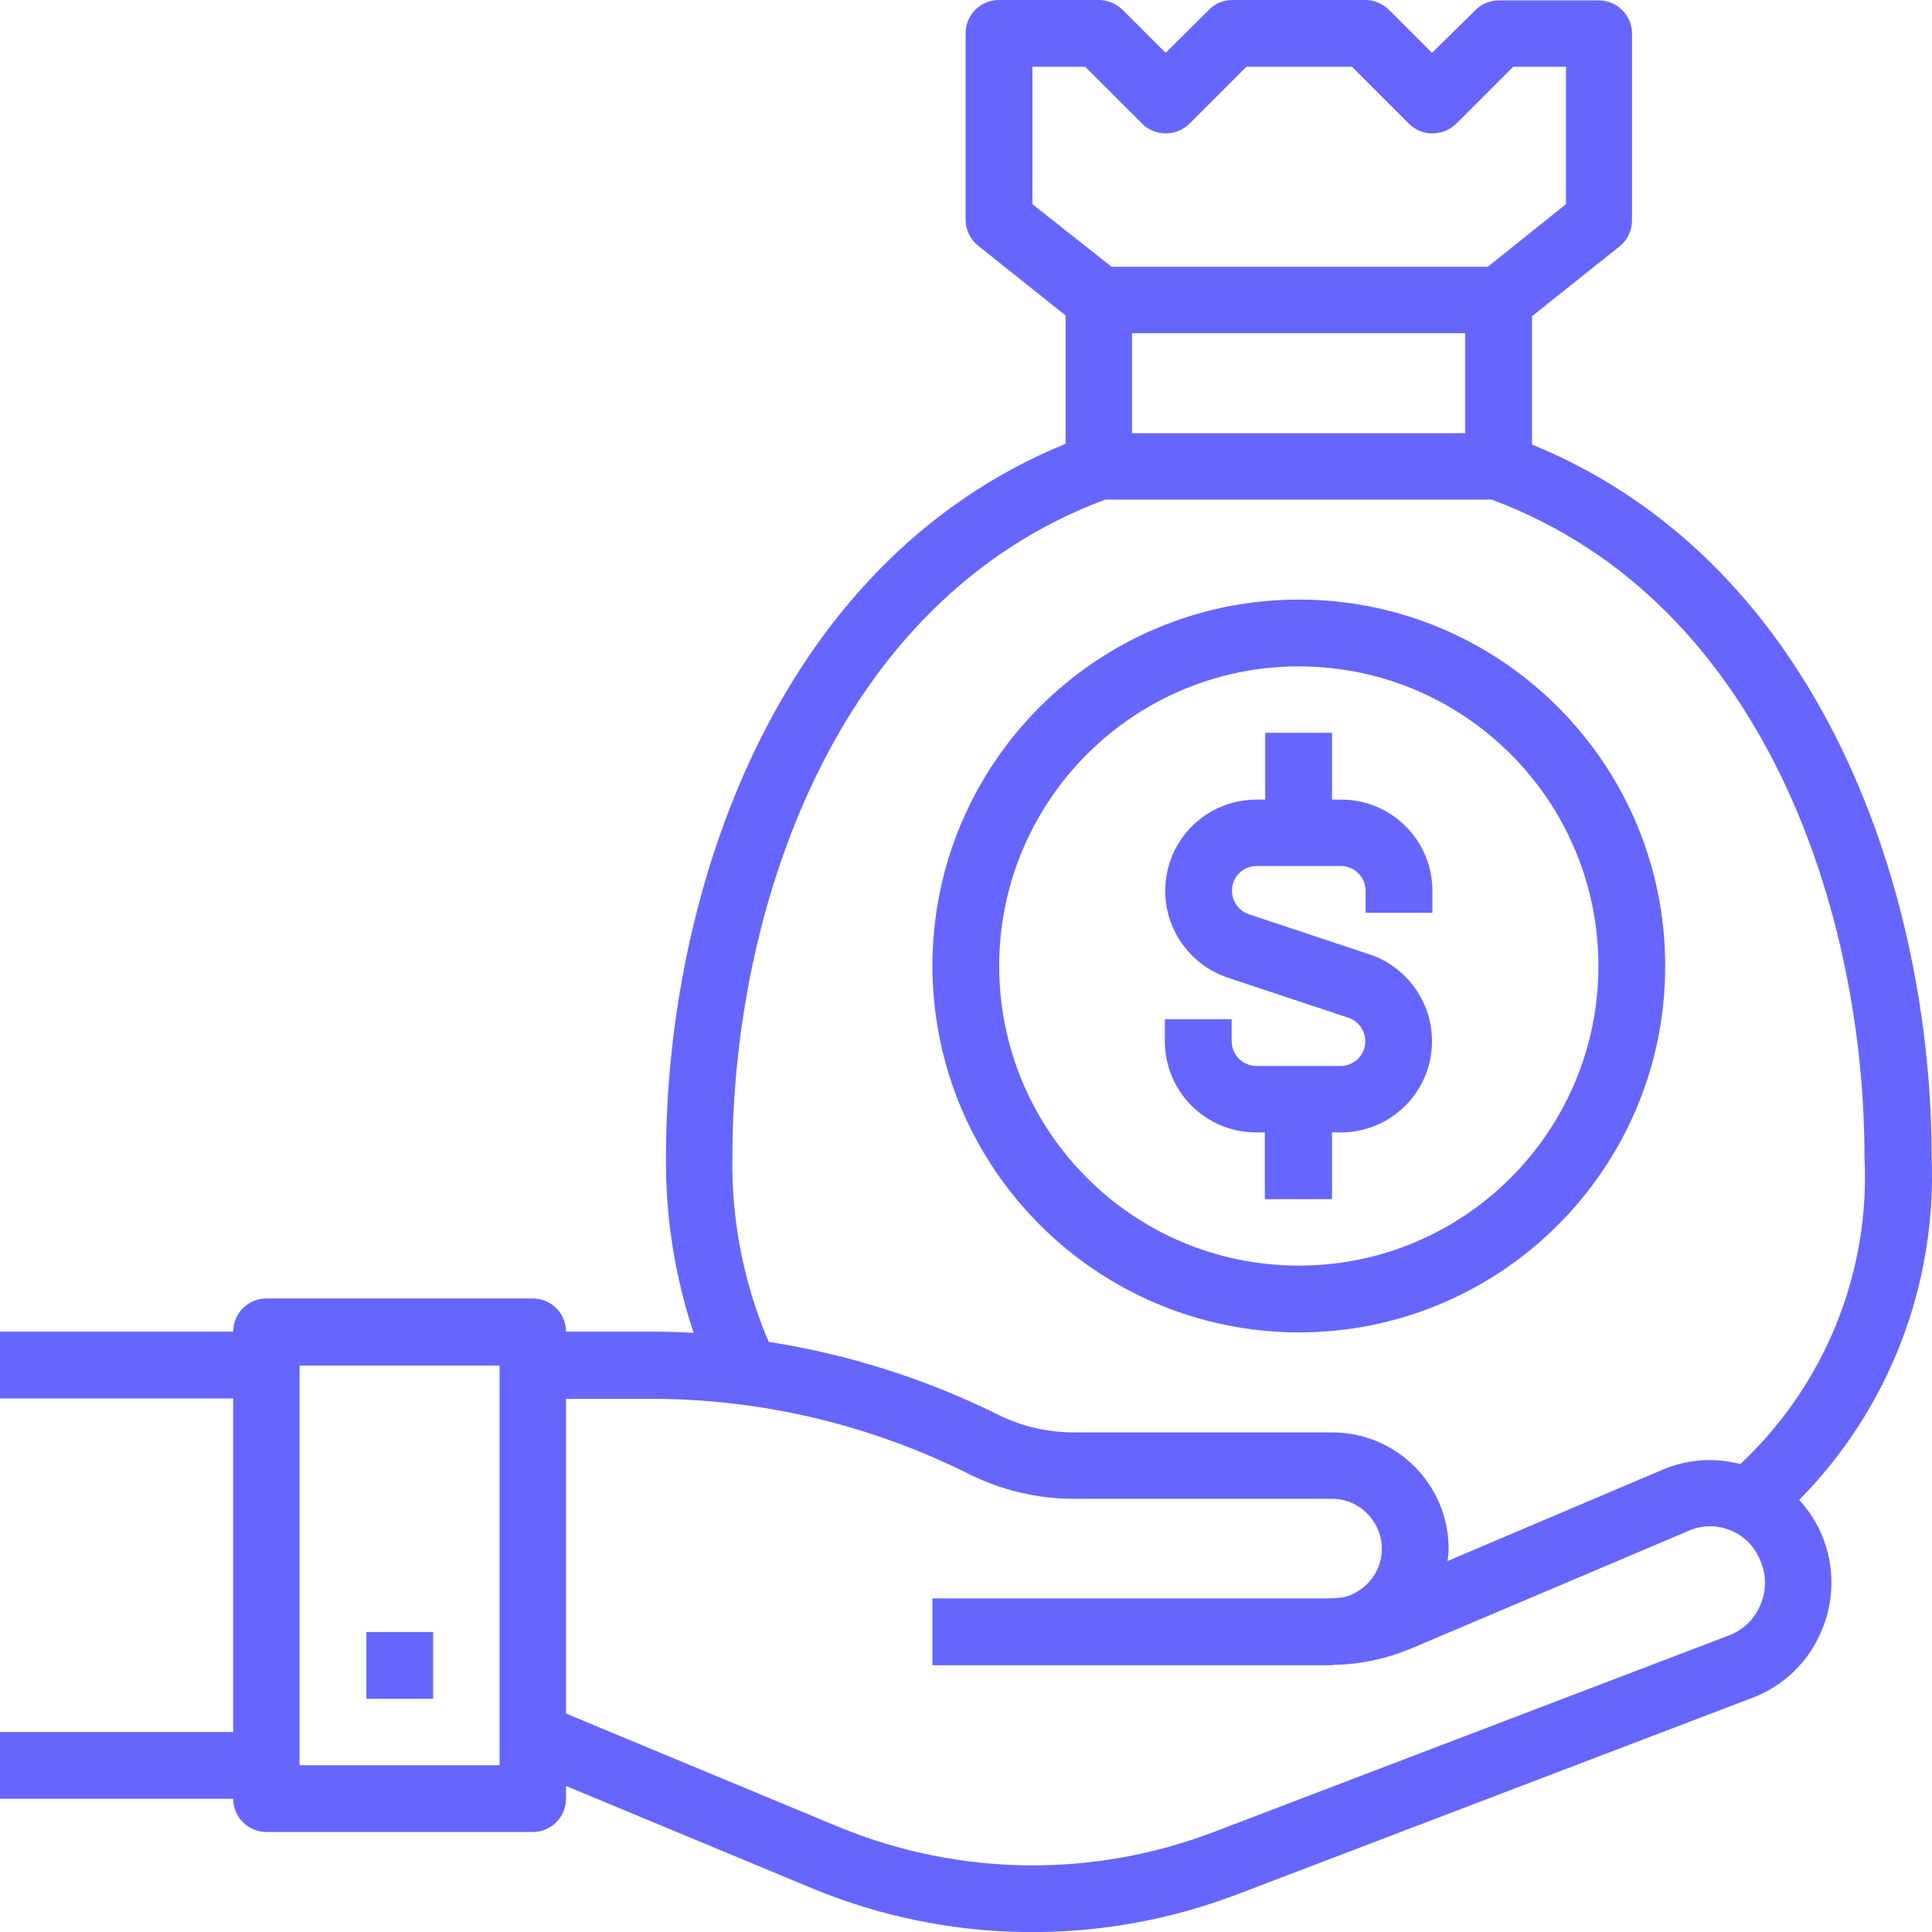 <?xml version="1.0" encoding="utf-8"?>
<!-- Generator: Adobe Illustrator 22.1.0, SVG Export Plug-In . SVG Version: 6.00 Build 0)  -->
<svg version="1.1" id="Capa_1" xmlns="http://www.w3.org/2000/svg" xmlns:xlink="http://www.w3.org/1999/xlink" x="0px" y="0px"
	 viewBox="0 0 512 512" style="enable-background:new 0 0 512 512;" xml:space="preserve">
<style type="text/css">
	.st0{fill:#6666FF;}
</style>
<g>
	<g>
		<path class="st0" d="M511.9,306.5c0-68-28-156.8-105.9-188.7v-34l23.2-18.5c2.1-1.7,3.3-4.2,3.3-6.9V8.9c0-4.9-4-8.8-8.8-8.8
			h-26.5c-2.3,0-4.6,0.9-6.2,2.6L379.5,14L368.1,2.6C366.4,1,364.2,0,361.9,0h-35.3c-2.3,0-4.6,0.9-6.2,2.6L308.9,14L297.5,2.6
			C295.8,1,293.6,0,291.2,0h-26.5c-4.9,0-8.8,4-8.8,8.8v49.4c0,2.7,1.2,5.2,3.3,6.9l23.2,18.5v34
			c-77.9,31.9-105.9,120.8-105.9,188.7c-0.2,15.9,2.3,31.8,7.3,46.9c-3.8-0.2-7.6-0.3-11.4-0.3H150c0-4.9-4-8.8-8.8-8.8H70.6
			c-4.9,0-8.8,4-8.8,8.8H0v17.7h61.8V459H0v17.7h61.8c0,4.9,4,8.8,8.8,8.8h70.6c4.9,0,8.8-4,8.8-8.8v-3.4l65.9,27.4
			c35.9,14.7,76.1,15.1,112.3,1.2l136.3-52c8.1-3.1,14.6-9.3,18-17.2c5.3-11.8,3.1-25.7-5.7-35.2
			C500.7,373.3,513.3,340.4,511.9,306.5z M132.4,467.8h-53V361.9h53V467.8z M273.6,54.1V17.7h14l15.1,15.1c3.4,3.4,9,3.4,12.5,0
			l15.1-15.1h28l15.1,15.1c3.4,3.4,9,3.4,12.5,0l15.1-15.1h14v36.4l-20.7,16.6h-99.7L273.6,54.1z M388.3,88.3v26.5h-88.3V88.3H388.3
			z M466.4,425.6c-1.6,3.6-4.5,6.4-8.2,7.8l-136.3,52c-32,12.3-67.5,11.9-99.3-1.1L150,454.1v-83.4h22.4c29.3,0,58.1,6.8,84.3,19.9
			c8.6,4.3,18.2,6.6,27.8,6.6H353c7.3,0,13.2,6,13.2,13.3c0,6.1-4.3,11.4-10.2,12.8c-1.2,0.1-2.3,0.3-3.5,0.3H247.1v17.7h105.4
			c0.2,0,0.4,0,0.5,0c0.2,0,0.3-0.1,0.5-0.1c7-0.1,13.9-1.6,20.4-4.3l73.8-31.3c3.5-1.5,7.5-1.5,11,0c3.7,1.5,6.5,4.5,7.9,8.2
			C468.2,417.6,468.1,421.9,466.4,425.6z M461.2,388c-6.8-1.8-13.9-1.3-20.4,1.4l-57.2,24.3c0.2-1.1,0.3-2.2,0.3-3.2
			c0-17.1-13.8-30.9-30.9-30.9h-68.5c-6.9,0-13.8-1.6-20-4.7c-19.2-9.5-39.7-16-60.8-19.3c-6.6-15.5-9.9-32.2-9.6-49.1
			c0-63.5,26-147,98.8-174.1h102.4c72.9,27.1,98.8,110.5,98.8,174.1C495.7,337.2,483.6,367,461.2,388z"/>
	</g>
</g>
<g>
	<g>
		<rect x="97.1" y="432.5" class="st0" width="17.7" height="17.7"/>
	</g>
</g>
<g>
	<g>
		<path class="st0" d="M362.9,252.9L331,242.3c-3.4-1.1-5.3-4.8-4.2-8.3c0.9-2.7,3.4-4.5,6.3-4.5h22.2c3.6,0,6.6,2.9,6.6,6.6v5.8
			h17.7v-5.8c0-13.4-10.8-24.2-24.2-24.2H353v-17.7h-17.7v17.7h-2.3c-13.4,0-24.2,10.8-24.2,24.2c0,10.4,6.7,19.7,16.6,23l31.9,10.6
			c3.4,1.1,5.3,4.8,4.2,8.3c-0.9,2.7-3.4,4.5-6.3,4.5h-22.2c-3.6,0-6.6-2.9-6.6-6.6v-5.8h-17.7v5.8c0,13.4,10.8,24.2,24.2,24.2h2.3
			v17.7H353v-17.7h2.3c13.4,0,24.2-10.8,24.2-24.2C379.5,265.5,372.8,256.2,362.9,252.9z"/>
	</g>
</g>
<g>
	<g>
		<path class="st0" d="M344.2,158.9c-53.6,0-97.1,43.5-97.1,97.1c0.1,53.6,43.5,97,97.1,97.1c53.6,0,97.1-43.5,97.1-97.1
			S397.8,158.9,344.2,158.9z M344.2,335.4c-43.9,0-79.4-35.6-79.4-79.4c0-43.8,35.6-79.4,79.4-79.4c43.9,0,79.4,35.6,79.4,79.4
			S388.1,335.4,344.2,335.4z"/>
	</g>
</g>
</svg>
